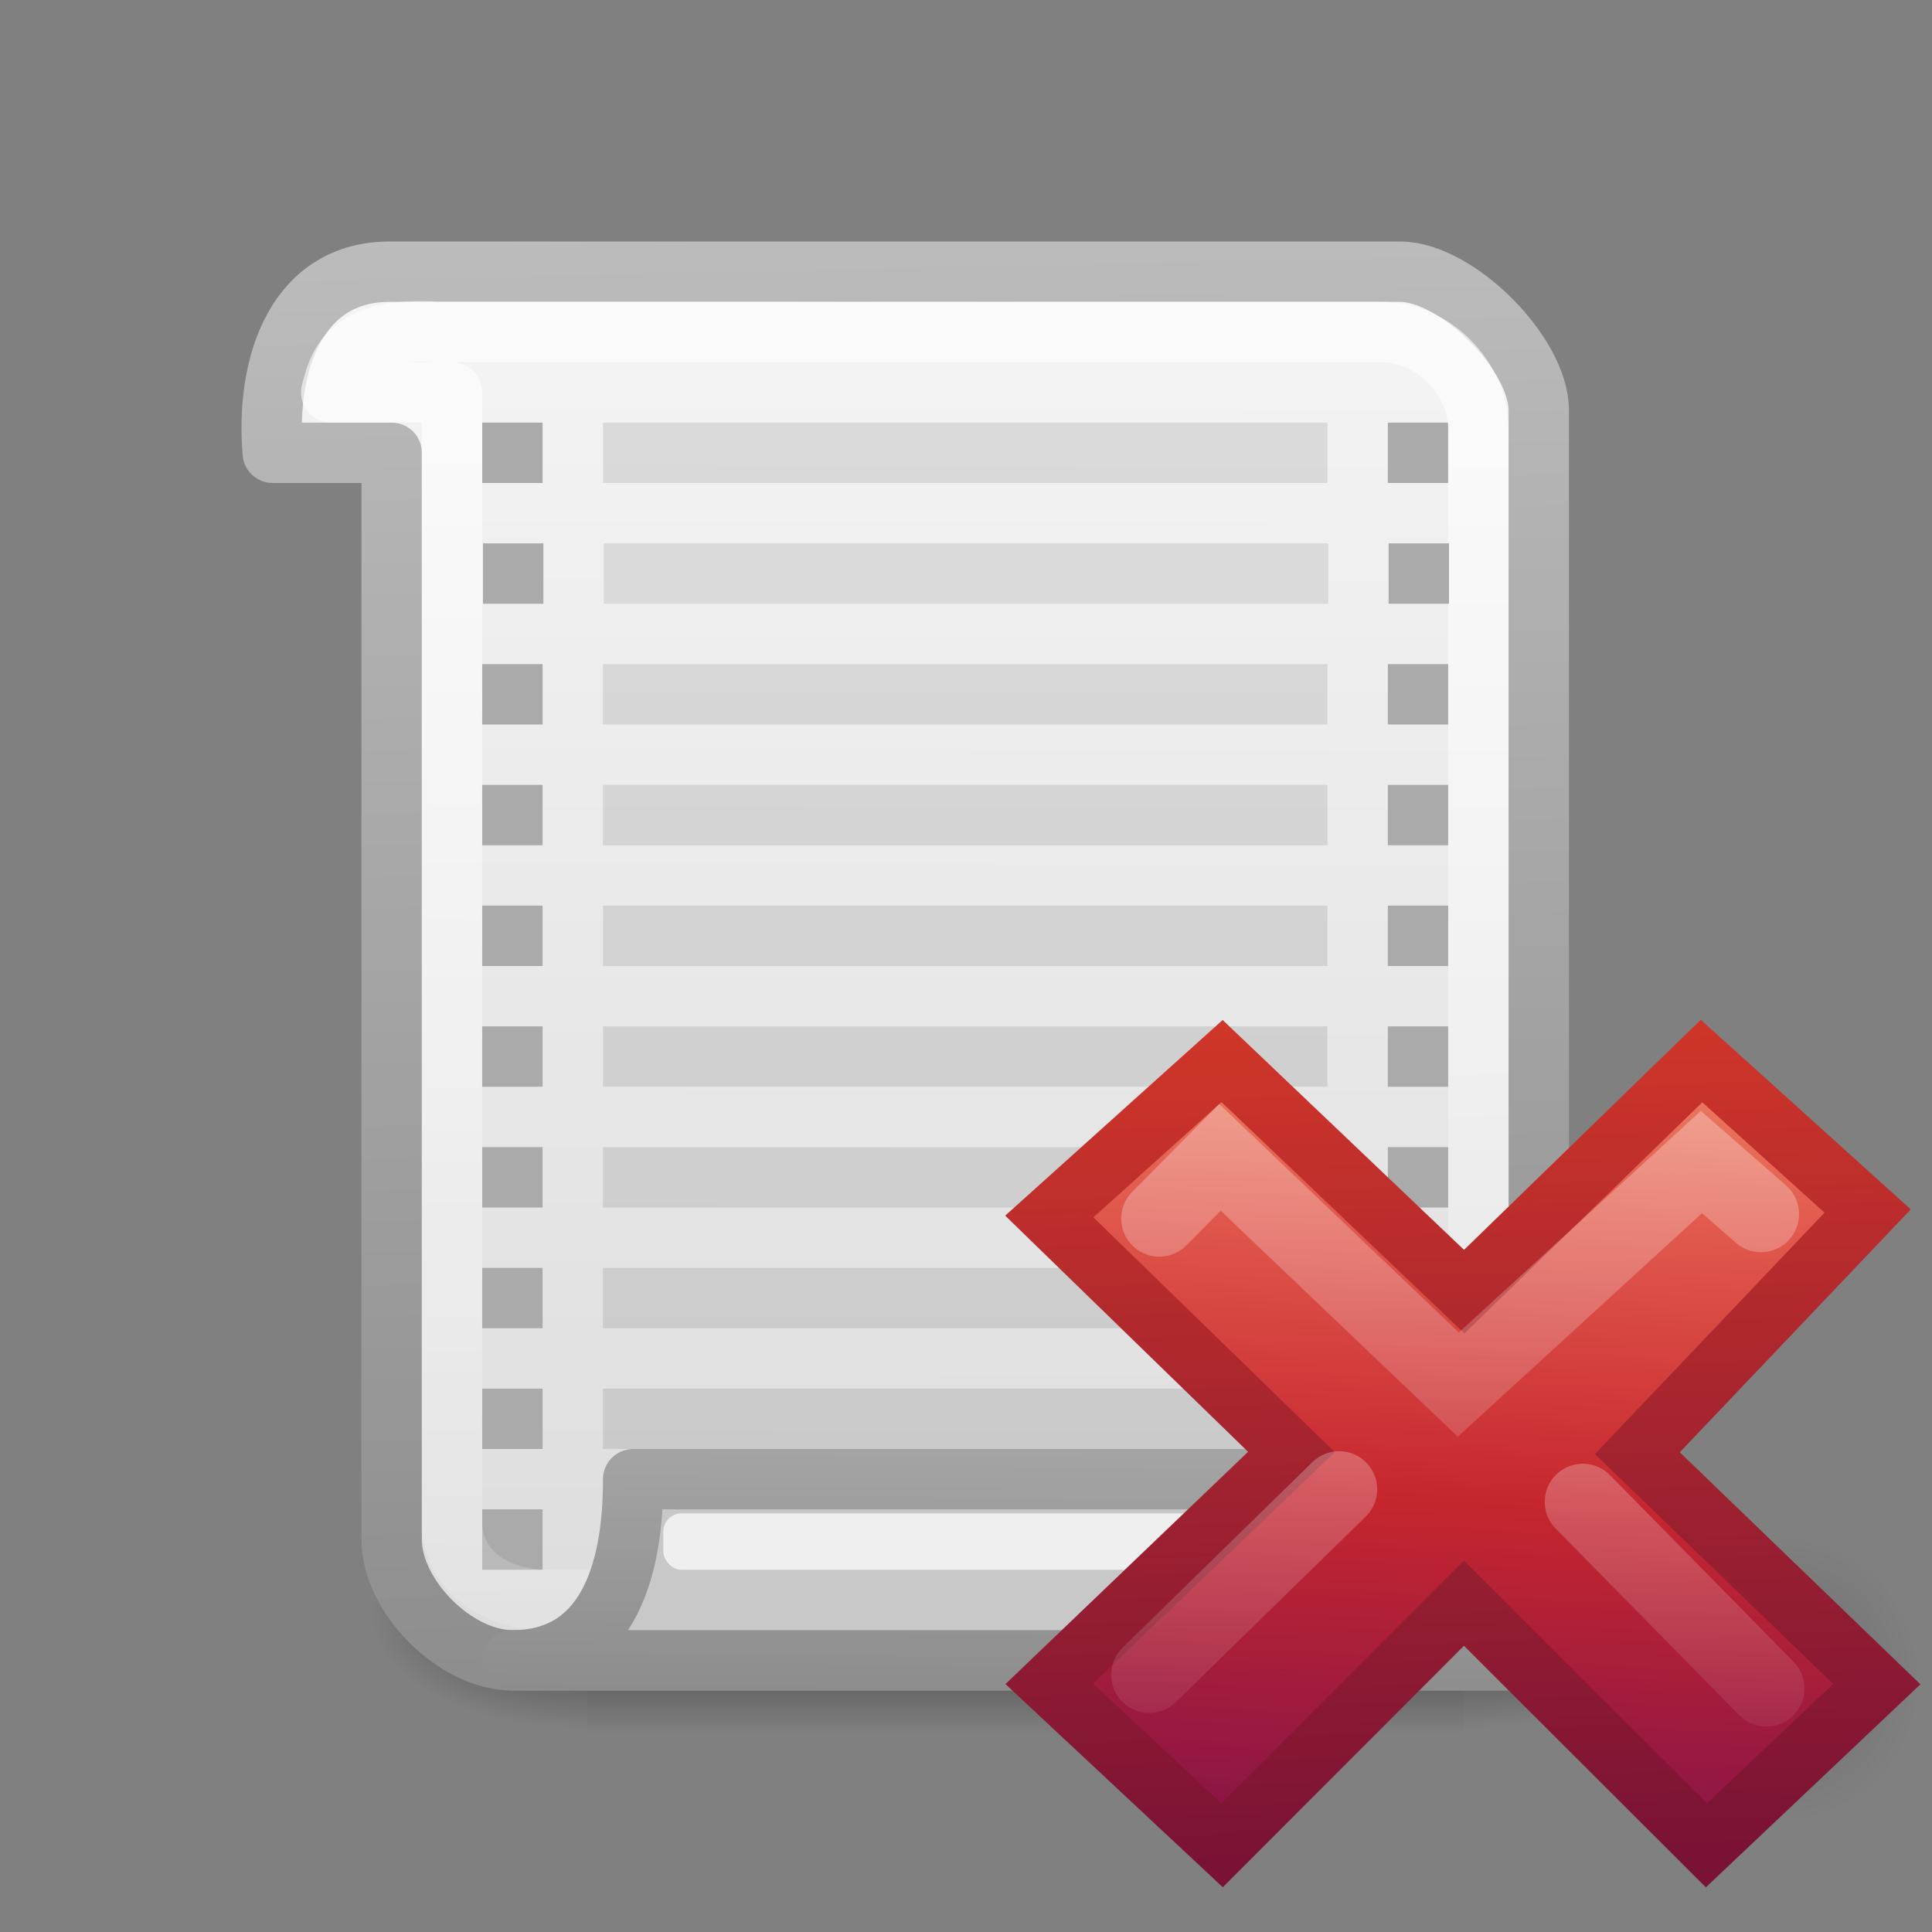 <svg viewBox="0 0 32 32" xmlns="http://www.w3.org/2000/svg" xmlns:xlink="http://www.w3.org/1999/xlink"><rect x="0" y="0" width="32" height="32" fill="#808080" stroke="none"/><linearGradient id="a" gradientTransform="matrix(.073 0 0 .07 9.184 295.475)" gradientUnits="userSpaceOnUse" x1="5.516" x2="2.93" y1="-26.406" y2="28.474"><stop offset="0" stop-color="#f8b17e"/><stop offset=".312" stop-color="#e35d4f"/><stop offset=".571" stop-color="#c6262e"/><stop offset="1" stop-color="#690b54"/></linearGradient><linearGradient id="b" gradientTransform="matrix(.126 0 0 .127 4.9 294.145)" gradientUnits="userSpaceOnUse" x1="1.004" x2=".228" y1="20.709" y2="-4.382"><stop offset="0" stop-color="#791235"/><stop offset="1" stop-color="#dd3b27"/></linearGradient><linearGradient id="c" gradientTransform="matrix(.532 -.531 .532 .531 -14.042 11.965)" gradientUnits="userSpaceOnUse" x1="36.011" x2="16.331" xlink:href="#d" y1="13.023" y2="32.702"/><linearGradient id="d"><stop offset="0" stop-color="#fff"/><stop offset="1" stop-color="#fff" stop-opacity="0"/></linearGradient><linearGradient id="e" gradientTransform="matrix(.532 -.531 .532 .531 -14.578 12.234)" gradientUnits="userSpaceOnUse" x1="28.449" x2="16.331" xlink:href="#d" y1="20.584" y2="32.702"/><radialGradient id="f" cx="605.714" cy="486.648" gradientTransform="matrix(.019 0 0 .02 18.043 18.08)" gradientUnits="userSpaceOnUse" r="117.143" xlink:href="#g"/><linearGradient id="g"><stop offset="0"/><stop offset="1" stop-opacity="0"/></linearGradient><linearGradient id="h" gradientTransform="matrix(.03 0 0 .016 6.122 18.96)" gradientUnits="userSpaceOnUse" x1="302.857" x2="302.857" y1="366.648" y2="609.505"><stop offset="0" stop-opacity="0"/><stop offset=".5"/><stop offset="1" stop-opacity="0"/></linearGradient><radialGradient id="i" cx="605.714" cy="486.648" gradientTransform="matrix(.03 0 0 .016 6.128 18.96)" gradientUnits="userSpaceOnUse" r="117.143" xlink:href="#g"/><radialGradient id="j" cx="605.714" cy="486.648" gradientTransform="matrix(-.03 0 0 .016 27.846 18.96)" gradientUnits="userSpaceOnUse" r="117.143" xlink:href="#g"/><linearGradient id="k" gradientUnits="userSpaceOnUse" x1="20.027" x2="19.977" y1="5.377" y2="28.888"><stop offset="0" stop-color="#f4f4f4"/><stop offset="1" stop-color="#dbdbdb"/></linearGradient><linearGradient id="l" gradientUnits="userSpaceOnUse" x1="17.287" x2="16.667" xlink:href="#m" y1="28.048" y2="-.018"/><linearGradient id="m"><stop offset="0" stop-color="#8d8d8d"/><stop offset="1" stop-color="#c3c3c3"/></linearGradient><linearGradient id="n" gradientUnits="userSpaceOnUse" x1="15.401" x2="15.706" y1="6.918" y2="26.982"><stop offset="0" stop-color="#fff"/><stop offset="1" stop-color="#fff" stop-opacity=".248"/></linearGradient><linearGradient id="o" gradientUnits="userSpaceOnUse" x1="17.119" x2="17.177" xlink:href="#m" y1="28.033" y2="18.664"/><path d="m9.73 25h14.515v4h-14.515z" fill="url(#h)" opacity=".5"/><path d="m24.245 25v4c1.548.007 3.742-.896 3.742-2s-1.727-2-3.742-2z" fill="url(#i)" opacity=".5"/><path d="m9.73 25v4c-1.548.007-3.743-.896-3.743-2s1.728-2 3.743-2z" fill="url(#j)" opacity=".5"/><path d="m6.487 4.5c-1.566-.02-2.093 1.51-1.97 3h1.97v18c0 .943 1.057 2 2 2h17v-20.7c0-.943-1.357-2.3-2.3-2.3z" fill="url(#k)" stroke="url(#l)" stroke-linecap="round" stroke-linejoin="round"/><path d="m9.987 7v1h12v-1zm0 4v1h12v-1zm0 2v1h12v-1zm0 2v1h12v-1zm0 2v1h12v-1zm0 2v1h12v-1zm0 2v1h12v-1zm0 2v1h12v-1z" opacity=".1"/><path d="m7.987 7v1h1v-1zm0 4v1h1v-1zm0 2v1h1v-1zm0 2v1h1v-1zm0 2v1h1v-1zm0 2v1h1v-1zm0 2v1h1v-1zm0 2v1h1v-1zm0 2v1h1v-1zm15-18v1h1v-1zm0 4v1h1v-1zm0 2v1h1v-1zm0 2v1h1v-1zm0 2v1h1v-1zm0 2v1h1v-1zm0 2v1h1v-1zm0 2v1h1v-1z" fill="#aaa"/><path d="m7.276 5.5c-1.543-.107-1.68.58-1.79 1h2v18.69c0 .853.742 1.31 1.59 1.31h15.41v-19.39c0-.853-.75-1.61-1.6-1.61z" fill="none" opacity=".604" stroke="url(#n)" stroke-linecap="round" stroke-linejoin="round"/><path d="m10.487 24.5h17c.125 1.5-.408 3.043-2 3h-17c1.512 0 2.004-1.375 2-3z" fill="#c8c8c8" stroke="url(#o)" stroke-linecap="round" stroke-linejoin="round"/><rect fill="#fff" height=".933" opacity=".7" rx=".3" width="16" x="10.987" y="25.067"/><path d="m8 9h1v1h-1zm15 0h1v1h-1z" fill="#aaa"/><path d="m10 9h12v1h-12z" fill="#dadada"/><path d="m29.5 25.5v4.915c.98.01 2.367-1.1 2.367-2.458s-1.093-2.457-2.367-2.457z" fill="url(#f)" opacity=".15"/><g transform="matrix(5.039 0 0 5.039 .665 -1464.688)"><path d="m6.037 296.206-.787-.759.757-.796-.546-.493-.78.758-.796-.758-.568.511.796.774-.796.762.568.531.795-.796.797.796z" fill="url(#a)" stroke="url(#b)" stroke-width=".198"/><g fill="none" stroke-linecap="round" stroke-width="1.752" transform="matrix(.198 0 0 .198 -.086 290.686)"><path d="m18.918 7.066-1.368-1.196-5.59 5.117-5.48-5.224-1.395 1.407" opacity=".4" stroke="url(#c)" transform="matrix(.722 0 0 .722 15.342 14.974)"/><path d="m19.043 17.973-4.22-4.29m-5.604-.288-4.365 4.265" opacity=".4" stroke="url(#e)" transform="matrix(.722 0 0 .722 15.342 14.974)"/></g></g></svg>